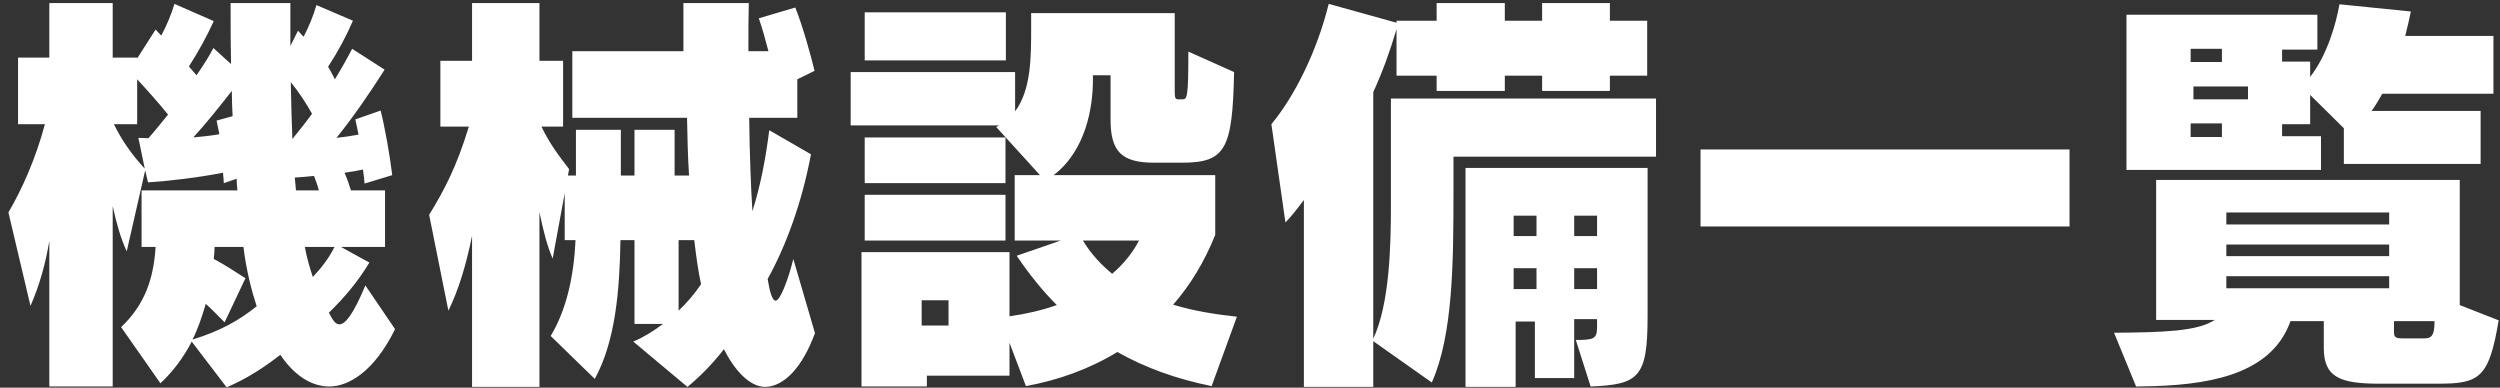 <svg width="187" height="29" viewBox="0 0 187 29" fill="none" xmlns="http://www.w3.org/2000/svg">
<rect x="0" y="0" width="187" height="29" fill="#333333" stroke="none"/>
<path d="M27.33 21.35L29.55 24.62C27.99 27.8 26.07 28.91 24.63 28.91C23.31 28.91 22.02 28.1 20.97 26.54C19.77 27.47 18.45 28.34 16.95 28.97L14.34 25.55C13.74 26.72 12.96 27.77 12 28.67L9.06 24.47C10.86 22.76 11.49 20.81 11.64 18.47H10.59V14.24H17.76C17.73 13.94 17.7 13.67 17.7 13.37L16.74 13.7C16.74 13.52 16.71 13.25 16.68 12.92C14.85 13.28 12.57 13.55 11.07 13.64L10.86 12.74L9.48 18.8C9.03 17.84 8.7 16.67 8.43 15.41V28.91H3.69V18.02C3.39 19.79 2.94 21.38 2.28 22.88L0.63 15.89C1.65 14.15 2.67 11.87 3.36 9.29H1.35V4.31H3.69V0.23H8.43V4.31H10.26V4.37L11.64 2.21L12.06 2.66C12.45 1.94 12.81 1.1 13.05 0.29L15.99 1.58C15.48 2.69 14.85 3.86 14.13 4.97L14.7 5.63C15.24 4.85 15.69 4.13 15.96 3.59L17.28 4.79C17.25 3.41 17.25 1.94 17.25 0.23H21.72V3.44L22.29 2.3L22.71 2.75C23.07 2.06 23.43 1.22 23.67 0.38L26.4 1.55C25.92 2.66 25.32 3.8 24.54 5C24.72 5.27 24.87 5.6 25.05 5.93C25.53 5.15 25.95 4.4 26.34 3.65L28.77 5.21C27.72 6.86 26.52 8.63 25.17 10.31C25.77 10.25 26.31 10.16 26.82 10.07L26.58 8.93L28.47 8.27C28.8 9.56 29.16 11.63 29.34 13.1L27.27 13.73C27.24 13.4 27.21 13.04 27.15 12.68C26.73 12.77 26.25 12.86 25.77 12.92C25.98 13.4 26.13 13.85 26.25 14.24H28.8V18.47H25.5L27.63 19.64C26.76 21.08 25.77 22.25 24.6 23.39C24.93 24.05 25.14 24.26 25.38 24.26C25.83 24.26 26.43 23.51 27.33 21.35ZM18.36 20.81L16.8 24.11C16.26 23.57 15.84 23.12 15.39 22.73C15.12 23.66 14.82 24.56 14.4 25.4C16.53 24.74 17.88 23.96 19.2 22.91C18.81 21.71 18.42 20.21 18.21 18.47H16.05C16.05 18.77 16.02 19.07 15.99 19.37C16.8 19.79 17.55 20.3 18.36 20.81ZM10.83 12.62L10.35 10.31C10.62 10.31 10.86 10.34 11.1 10.34C11.58 9.8 12.06 9.2 12.57 8.57C11.82 7.64 10.98 6.71 10.26 5.93V9.29H8.52C9.06 10.4 9.78 11.48 10.83 12.62ZM21.87 10.4C22.35 9.8 22.86 9.17 23.34 8.51C22.92 7.76 22.38 6.92 21.75 6.14C21.78 7.55 21.81 9.02 21.87 10.4ZM16.41 10.04L16.2 9.02L17.4 8.69C17.37 8.06 17.34 7.43 17.34 6.8C16.38 8.03 15.39 9.26 14.46 10.28C15.09 10.22 15.72 10.16 16.41 10.04ZM25.02 18.47H22.8C22.95 19.28 23.16 20 23.4 20.72C24 20.09 24.63 19.28 25.02 18.47ZM22.14 14.24H23.85C23.76 13.88 23.64 13.55 23.49 13.16C22.98 13.22 22.5 13.25 22.05 13.28L22.14 14.24ZM51.42 28.94L47.37 25.55C48.09 25.25 48.84 24.8 49.59 24.23H47.46V17.96H46.41C46.35 21.8 46.02 25.55 44.49 28.34L41.19 25.13C42.39 23.15 42.93 20.6 43.05 17.96H42.24V14.45L41.34 19.34C40.95 18.47 40.62 17.21 40.35 15.86V28.94H35.31V17.63C34.89 19.73 34.32 21.65 33.54 23.24L32.1 16.07C33.24 14.21 34.17 12.44 35.07 9.47H32.94V4.55H35.31V0.23H40.35V4.55H42.12V9.47H40.5C41.04 10.61 41.73 11.57 42.57 12.65L42.48 13.13H43.08V9.71H46.44V13.13H47.46V9.71H50.46V13.13H51.54C51.45 11.75 51.42 10.28 51.39 8.81H42.81V3.83H51.12V0.23H56.01C55.98 1.25 55.98 2.51 55.98 3.83H57.48C57.27 3.02 57.03 2.15 56.76 1.37L59.49 0.56C60.09 2.09 60.66 4.19 60.93 5.3L59.64 5.93V8.81H56.04C56.07 11.36 56.16 13.88 56.28 15.8C56.88 13.91 57.27 11.9 57.54 9.74L60.66 11.54C60 15.08 58.83 18.32 57.42 20.87C57.57 21.77 57.75 22.49 58.02 22.49C58.35 22.49 58.95 20.96 59.34 19.37L60.96 24.92C60.03 27.44 58.68 28.91 57.24 28.94C56.04 28.94 54.9 27.62 54.15 26.12C53.25 27.29 52.2 28.31 51.42 28.94ZM51.93 17.96H50.76V23.24C51.36 22.67 51.93 22.01 52.44 21.26C52.23 20.33 52.08 19.22 51.93 17.96ZM92.52 23.69L90.63 28.88C87.96 28.34 85.65 27.5 83.58 26.33C81.51 27.59 79.2 28.43 76.74 28.88L75.51 25.64V28.1H69.33V28.91H64.44V18.86H75.51V23.66C76.77 23.48 77.94 23.21 79.05 22.82C77.97 21.74 76.98 20.51 76.05 19.13L79.35 17.99H75.9V13.1H77.79L74.52 9.5L74.73 9.38H63.63V5.39H75.93V8.33C77.13 6.71 77.13 4.31 77.13 2.06V0.98H87.87V6.8C87.87 7.31 87.9 7.43 88.14 7.43H88.44C88.8 7.43 88.89 7.31 88.89 3.86L92.31 5.39C92.19 11.18 91.68 12.17 88.38 12.17H86.34C83.85 12.17 83.07 11.3 83.07 8.93V5.63H81.75V5.99C81.75 8.06 81.21 11.27 78.81 13.1H90.9V17.57C90.09 19.58 89.04 21.32 87.75 22.79C89.22 23.24 90.84 23.51 92.52 23.69ZM75.24 4.52H64.68V0.92H75.24V4.52ZM75.21 17.99H64.68V14.57H75.21V17.99ZM75.21 13.7H64.68V10.28H75.21V13.7ZM85.2 17.99H81C81.6 18.98 82.35 19.79 83.19 20.48C84.03 19.76 84.72 18.92 85.2 17.99ZM70.95 24.35V22.46H68.94V24.35H70.95ZM107.1 28.61L102.72 25.52V28.94H97.53V14.96C96.99 15.68 96.51 16.28 96.15 16.64L95.1 9.29C96.84 7.19 98.49 3.89 99.39 0.29L104.46 1.7V1.55H107.46V0.23H112.56V1.55H115.35V0.23H120.42V1.55H123.21V5.66H120.42V6.8H115.35V5.66H112.56V6.8H107.46V5.66H104.46V2.18C103.98 3.8 103.41 5.39 102.72 6.89V25.34C103.95 22.7 104.04 18.35 104.04 15.35V7.37H123.87V11.72H108.72V14.24C108.72 19.61 108.69 25.04 107.1 28.61ZM118.98 28.91L117.87 25.43C119.22 25.43 119.46 25.34 119.46 24.47V23.87H117.75V28.28H114.81V24.05H113.37V28.94H109.62V12.56H123.24V23.66C123.24 28.25 122.58 28.76 118.98 28.91ZM114.93 21.62V20.06H113.22V21.62H114.93ZM119.46 21.62V20.06H117.75V21.62H119.46ZM119.46 17.66V16.13H117.75V17.66H119.46ZM114.93 17.66V16.13H113.22V17.66H114.93ZM154.8 16.94H127.2V11.18H154.8V16.94ZM182.37 28.7H177.96C174.99 28.7 173.82 28.19 173.82 26.03V24.02H171.33C170.01 27.71 165.96 28.73 161.16 28.88C160.74 28.88 160.35 28.91 159.78 28.91L158.13 24.89C161.7 24.86 164.37 24.8 165.66 23.93H161.28V13.46H183.99V22.82L186.9 23.96C186.18 28.28 185.46 28.7 182.37 28.7ZM185.55 12.26H175.32V9.59L172.8 7.1V9.29H170.7V10.19H173.61V12.71H159.06V1.1H173.34V3.71H170.7V4.61H172.8V5.75C174.09 4.1 174.75 1.73 174.99 0.32L180.33 0.86C180.24 1.34 180.09 1.97 179.91 2.69H186.51V7.01H178.2C177.93 7.46 177.69 7.91 177.39 8.3H185.55V12.26ZM178.71 21.56V20.66H166.53V21.56H178.71ZM178.71 16.79V15.89H166.53V16.79H178.71ZM178.71 19.16V18.29H166.53V19.16H178.71ZM168.15 7.43V6.47H164.07V7.43H168.15ZM182.1 24.23V24.02H179.07V24.86C179.07 25.22 179.22 25.31 179.67 25.31H181.35C181.89 25.31 182.07 25.07 182.1 24.23ZM166.2 10.25V9.23H163.86V10.25H166.2ZM166.2 4.64V3.65H163.86V4.64H166.2Z" fill="white"/>
</svg>
